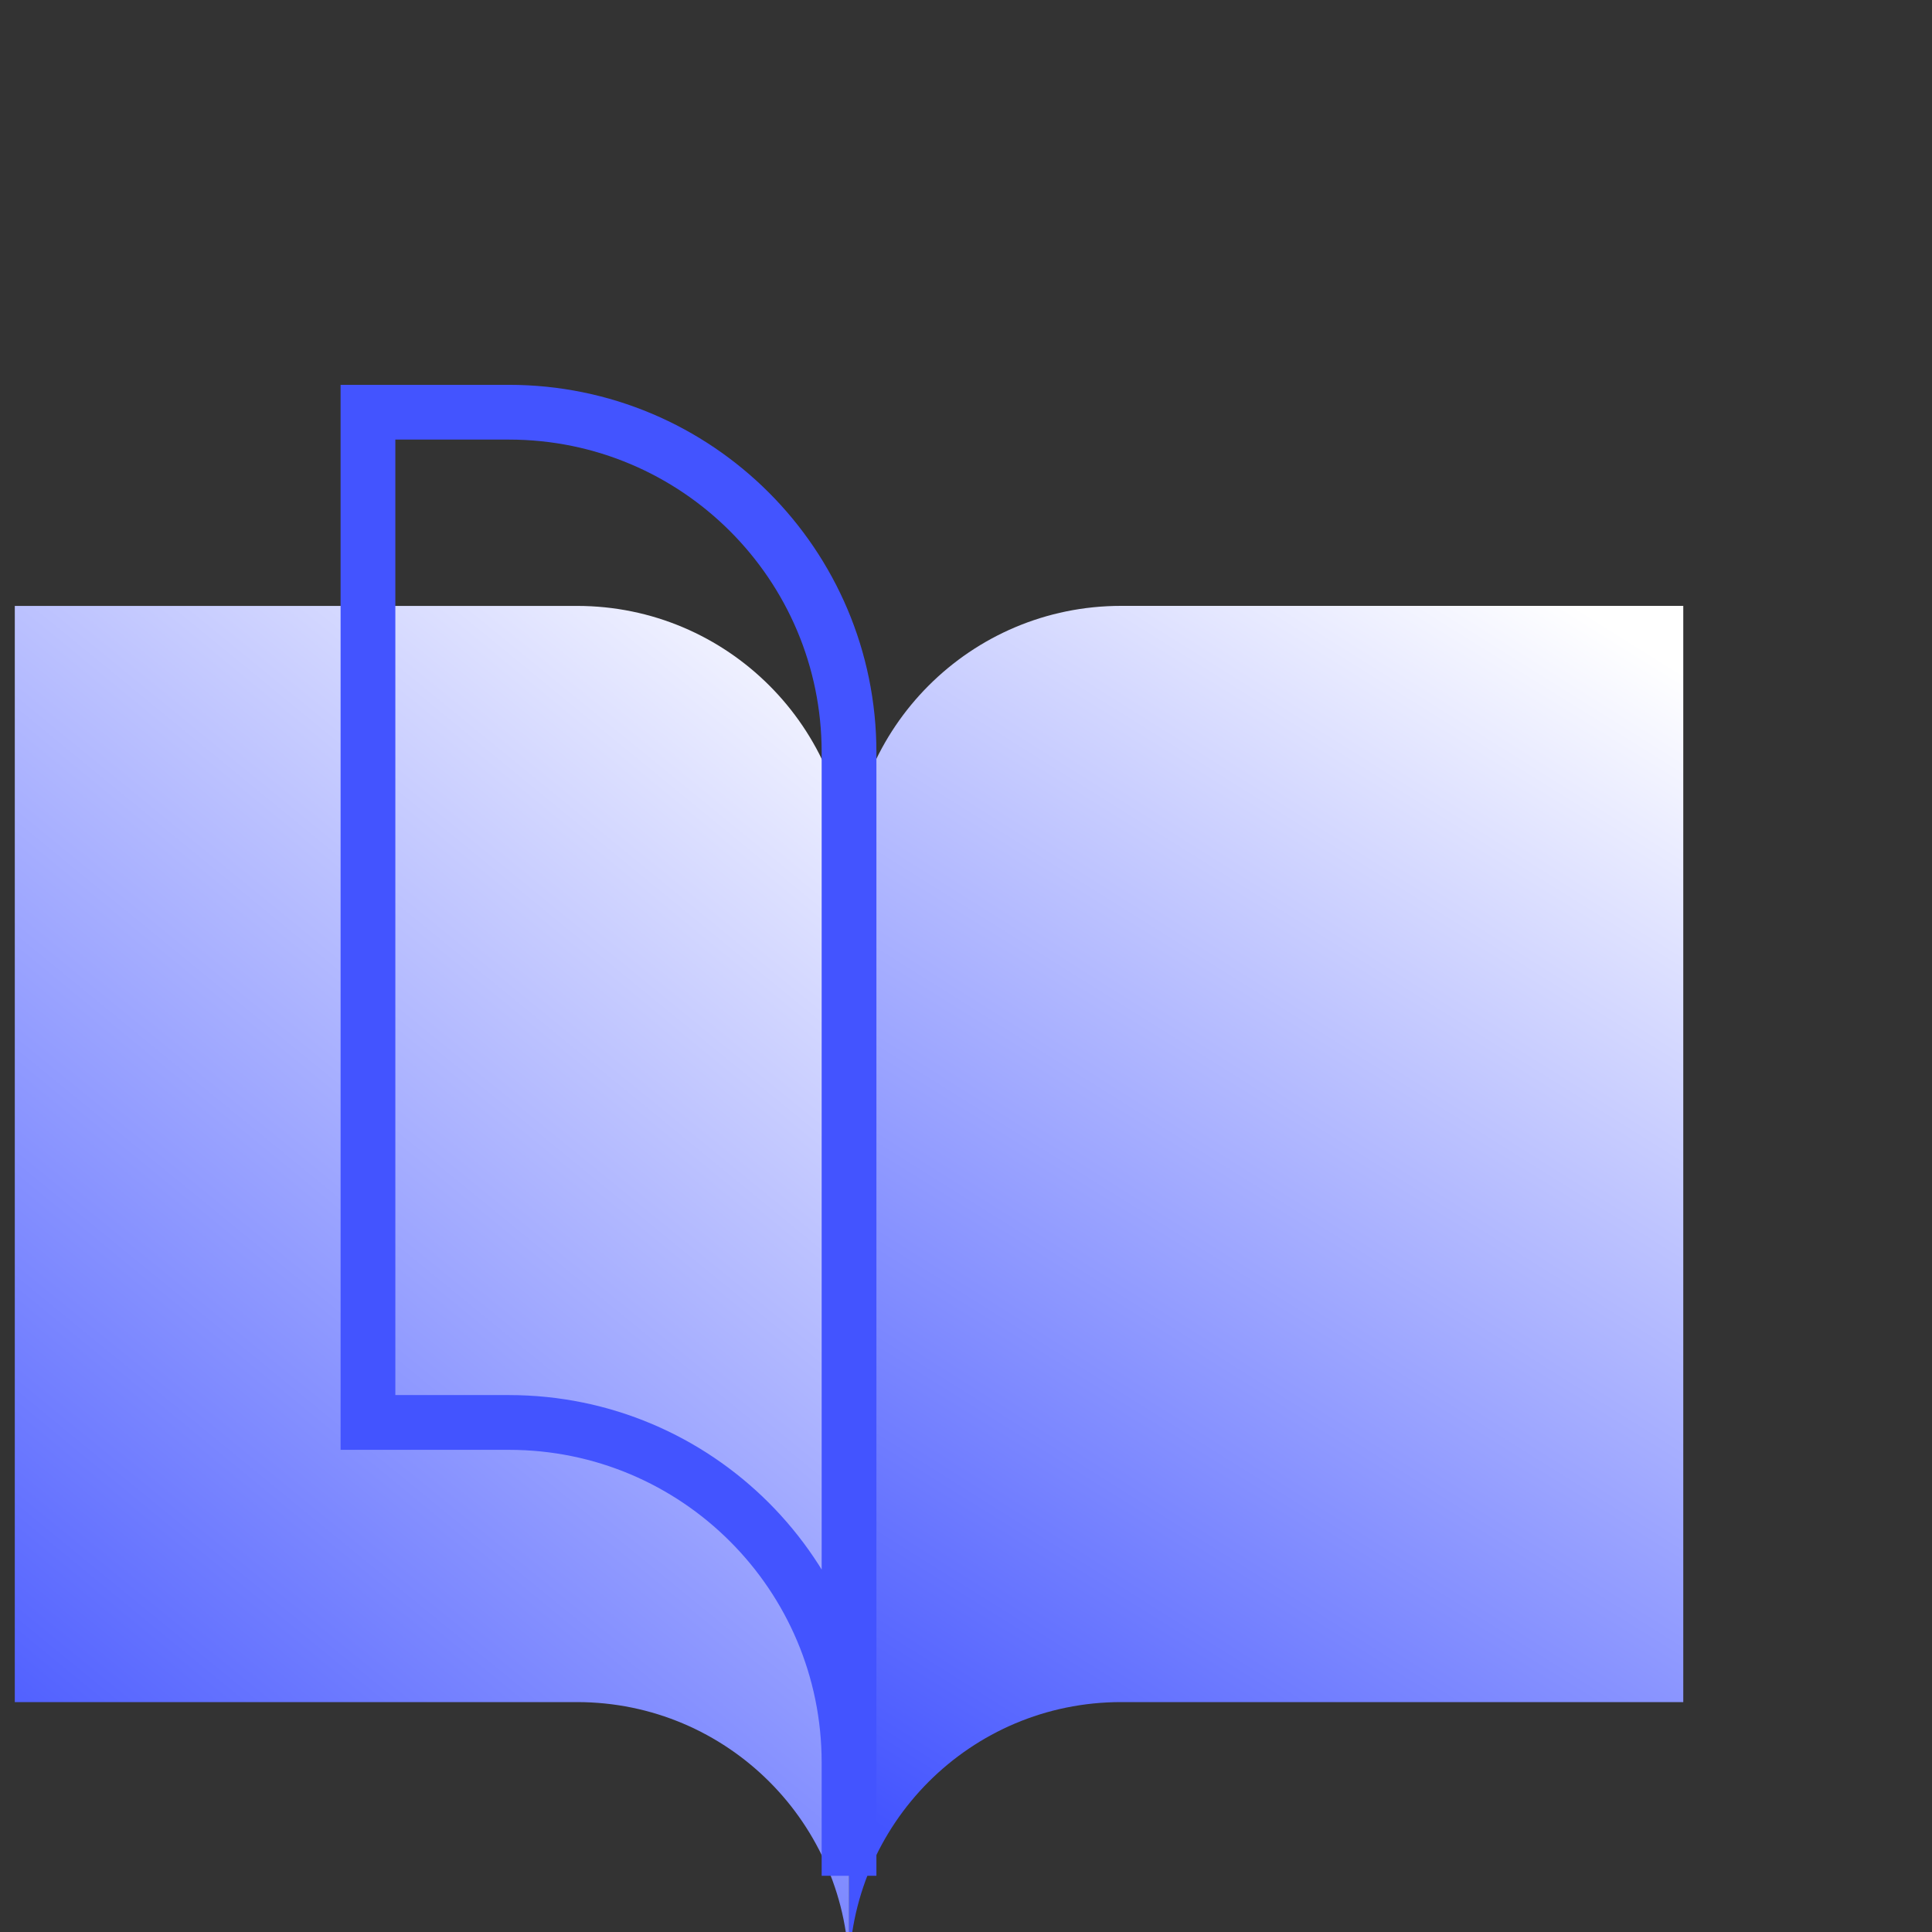 <?xml version="1.0" encoding="UTF-8"?>
<svg id="uuid-3ec71ca0-c165-43d8-9727-21a39e572fe0" data-name="Layer 1" xmlns="http://www.w3.org/2000/svg" width="50" height="50" xmlns:xlink="http://www.w3.org/1999/xlink" viewBox="0 0 50 50">
  <rect x="0" y="0" width="50" height="50" fill="#333333" stroke="none"/>
  <defs>
    <linearGradient id="uuid-65ee3508-5d1c-4c43-a687-73c8eb9a3b2d" x1="23.218" y1="47.608" x2="42.576" y2="16.725" gradientUnits="userSpaceOnUse">
      <stop offset="0" stop-color="#4354ff"/>
      <stop offset=".999" stop-color="#fff"/>
    </linearGradient>
    <linearGradient id="uuid-3739c065-cc9a-4c9b-ae6d-8407bd60ca98" x1="-.219" y1="47.375" x2="24.457" y2="17.083" xlink:href="#uuid-65ee3508-5d1c-4c43-a687-73c8eb9a3b2d"/>
  </defs>
  <path d="m21.973,51.089v-0c-0-3.888,3.151-7.039,7.039-7.039h14.551V15.68h-14.551c-3.888,0-7.039,3.151-7.039,7.039v28.369Z" fill="url(#uuid-65ee3508-5d1c-4c43-a687-73c8eb9a3b2d)"/>
  <path d="m21.973,51.089v-0c0-3.888-3.151-7.039-7.039-7.039l-14.551-0.0 0-28.369,14.551 0c3.888 0,7.039,3.151,7.039,7.039l-0,28.369Z" fill="url(#uuid-3739c065-cc9a-4c9b-ae6d-8407bd60ca98)"/>
  <path d="m21.973,48.545v-2.929c0-4.862-3.941-8.803-8.803-8.803h-3.647V10.668h3.647c4.862,0,8.803,3.941,8.803,8.803v29.074Z" fill="none" stroke="#4354ff" stroke-miterlimit="10" stroke-width="1.417"/>
</svg>